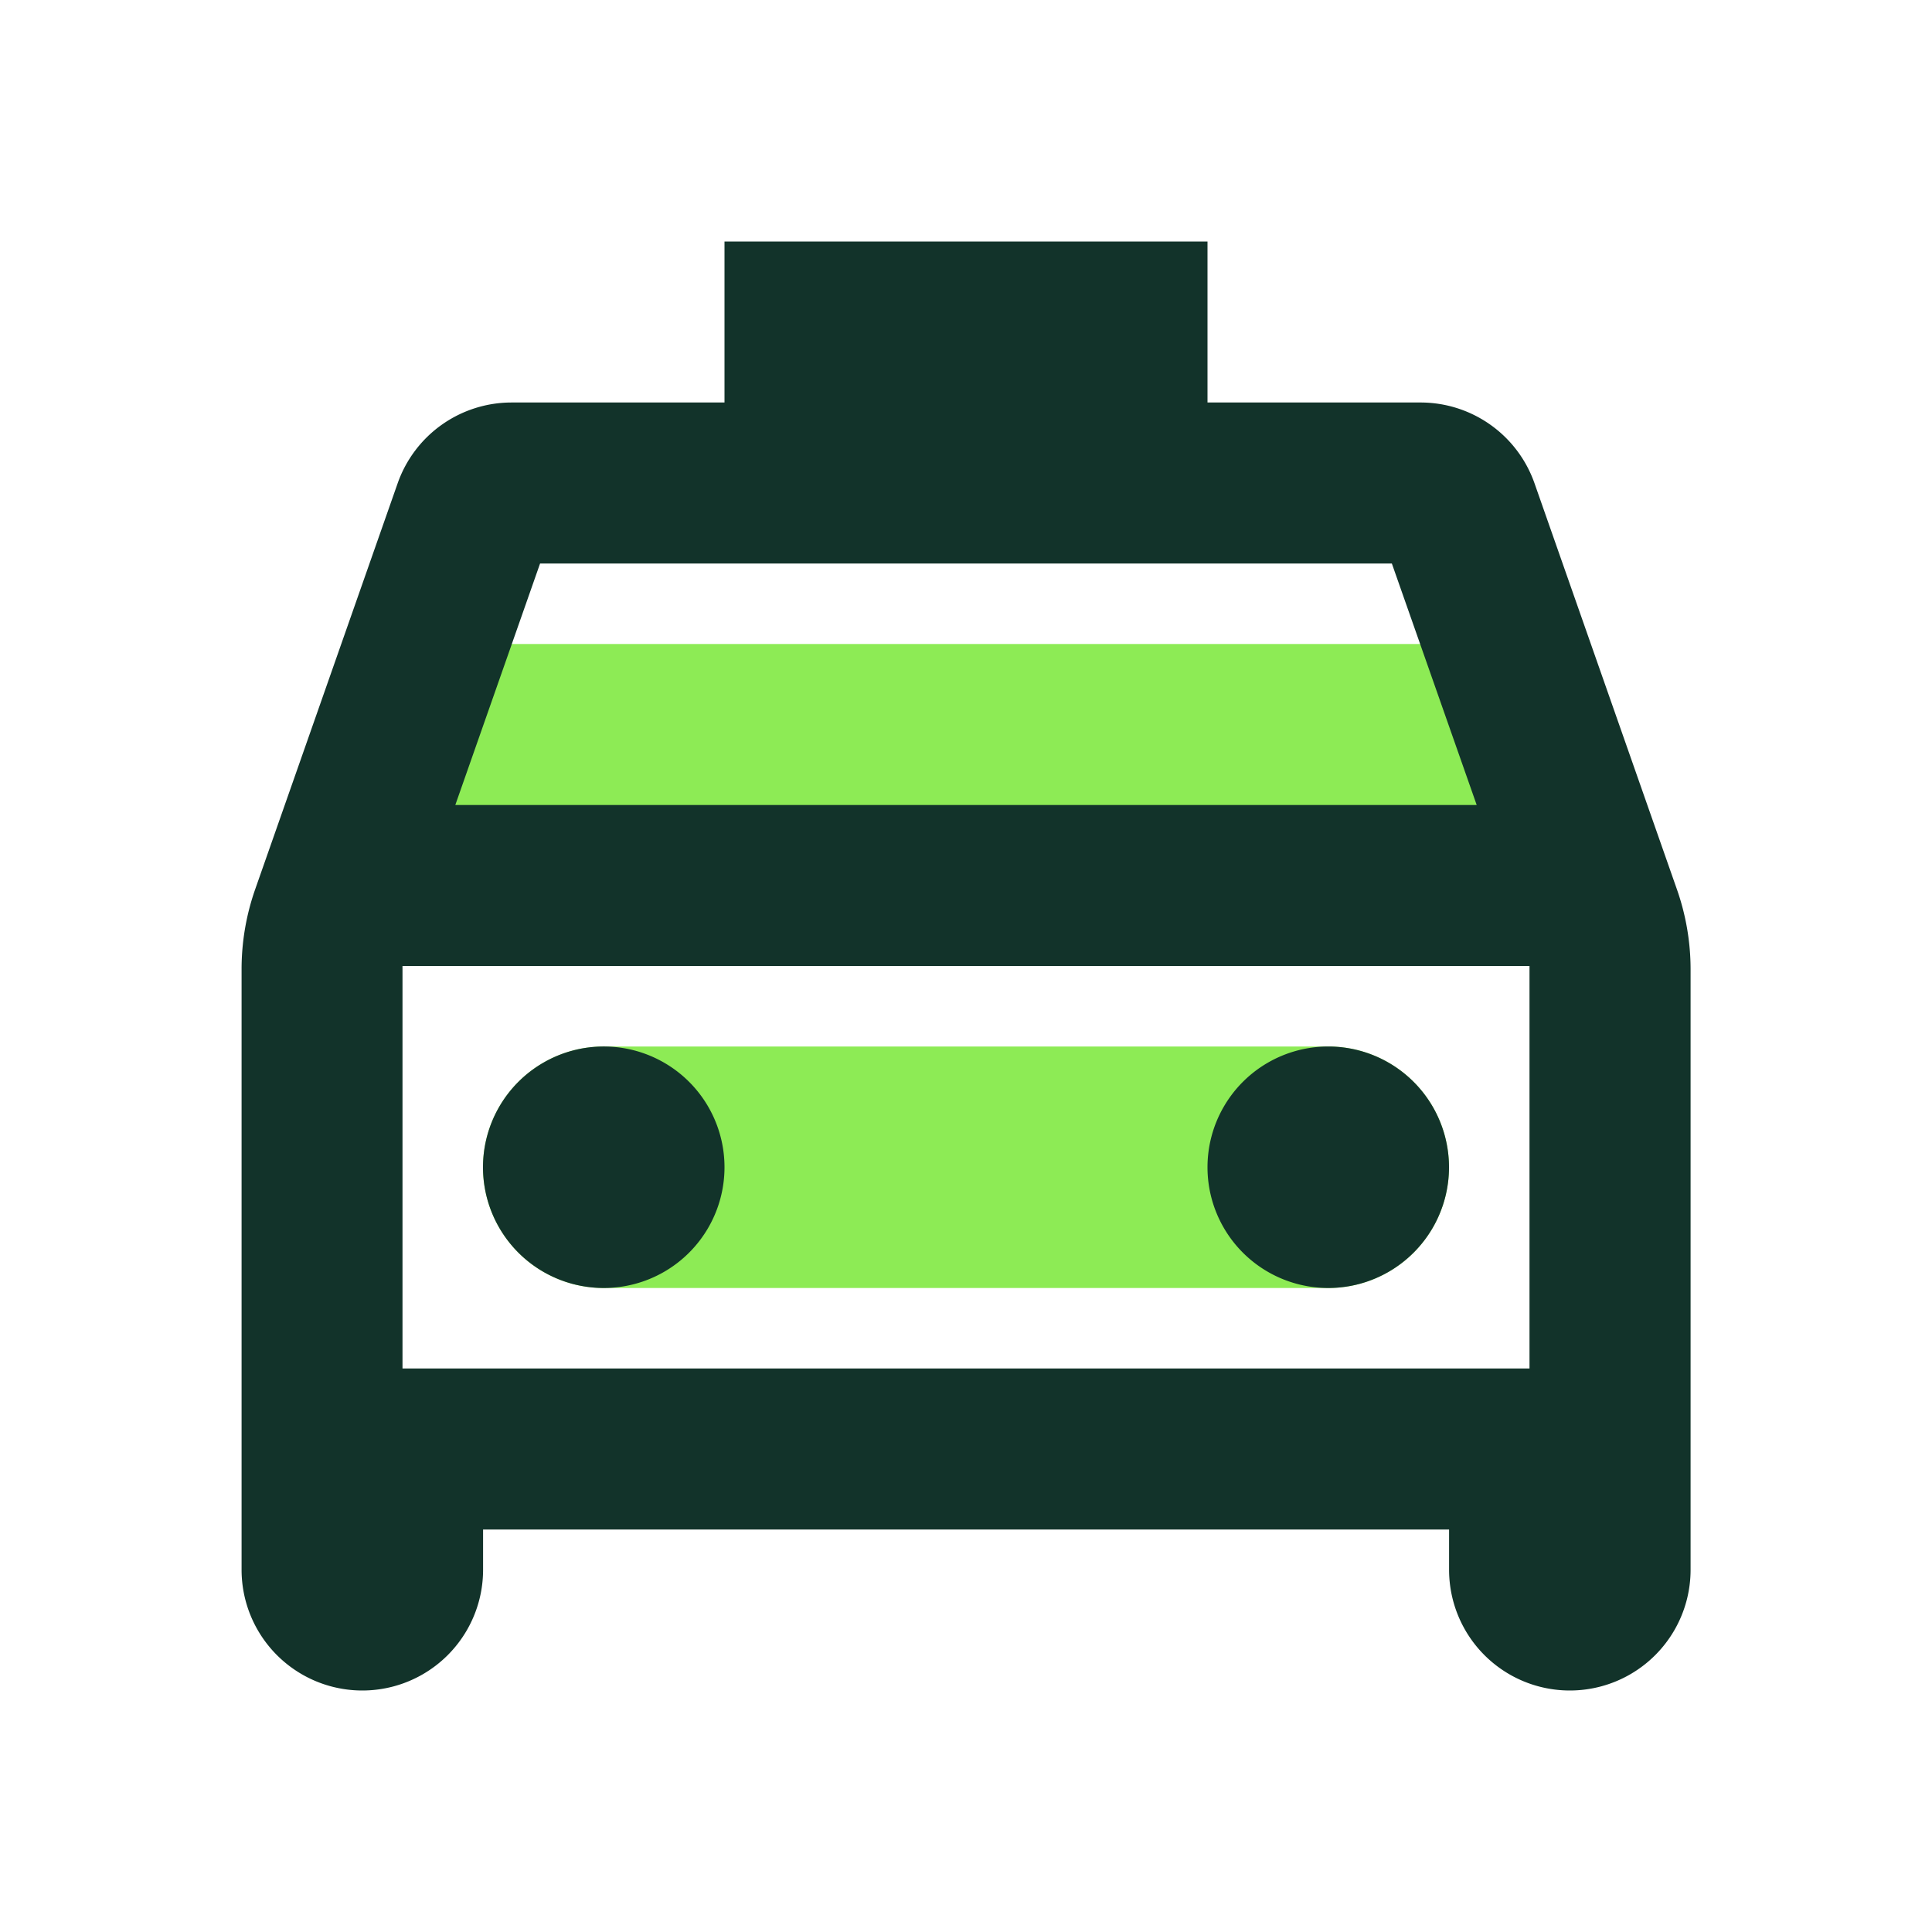 <?xml version="1.0" encoding="UTF-8"?>
<svg xmlns="http://www.w3.org/2000/svg" fill="none" viewBox="0 0 24 24">
  <path fill="#8DEB55" fill-rule="evenodd" d="M19 8H5v3h14V8ZM7.5 13a1.5 1.5 0 0 0 0 3h9a1.5 1.5 0 0 0 0-3h-9Z" clip-rule="evenodd"></path>
  <path fill="#12332A" fill-rule="evenodd" d="M15 5V3H9v2H6.354A1.5 1.5 0 0 0 4.94 6.003l-1.77 5.044a3 3 0 0 0-.169.994V19.5a1.5 1.5 0 0 0 3 0V19h12v.5a1.5 1.5 0 0 0 3 0v-7.46a3 3 0 0 0-.17-.993l-1.769-5.044A1.5 1.5 0 0 0 17.646 5H15ZM6.709 7l-1.053 3h12.688L17.29 7H6.71ZM5 12.04A1 1 0 0 1 5 12h14v5H5v-4.96Zm4 2.46a1.5 1.5 0 1 1-3 0 1.5 1.5 0 0 1 3 0Zm7.5 1.5a1.5 1.5 0 1 0 0-3 1.5 1.5 0 0 0 0 3Z" clip-rule="evenodd"></path>
</svg>
